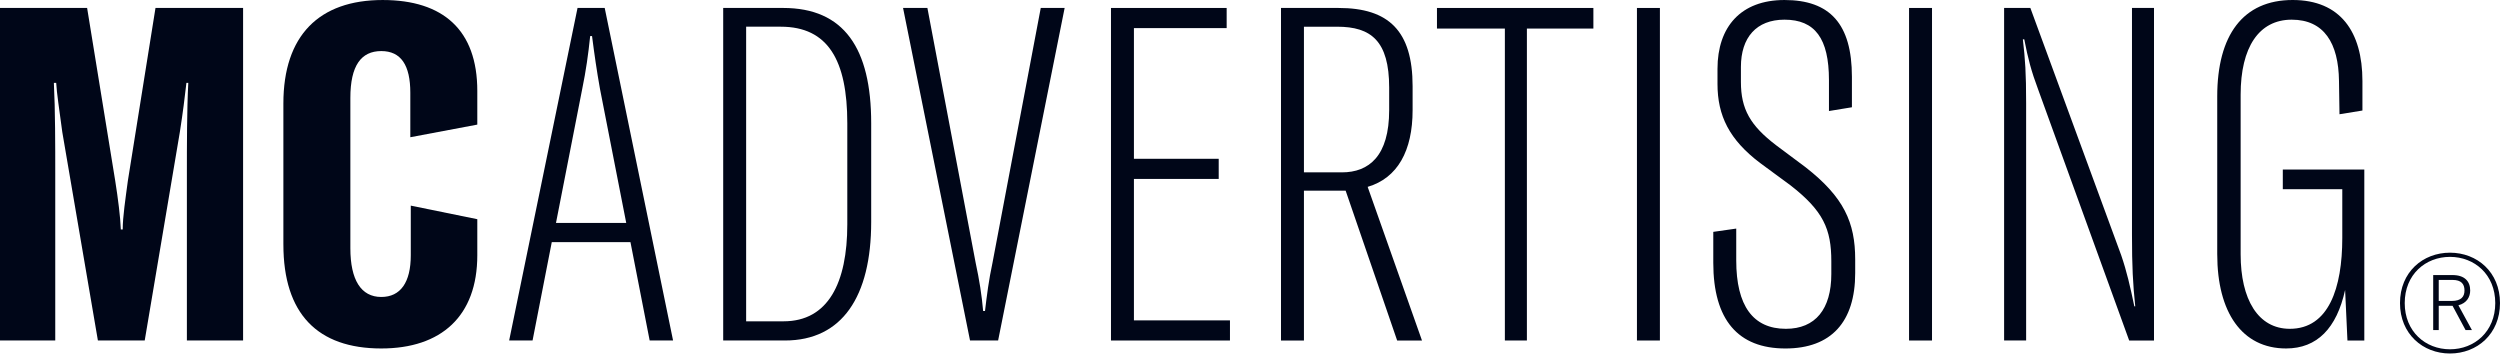 <?xml version="1.0" encoding="UTF-8"?>
<svg xmlns="http://www.w3.org/2000/svg" xmlns:xlink="http://www.w3.org/1999/xlink" xmlns:xodm="http://www.corel.com/coreldraw/odm/2003" xml:space="preserve" width="50.635mm" height="7.16mm" version="1.1" style="shape-rendering:geometricPrecision; text-rendering:geometricPrecision; image-rendering:optimizeQuality; fill-rule:evenodd; clip-rule:evenodd" viewBox="0 0 1929.92 272.88">
 <defs>
  <style type="text/css">
   
    .fil0 {fill:#000618}
   
  </style>
 </defs>
 <g id="Capa_x0020_1">
  <g id="_2556570982432">
   <path class="fil0" d="M-0 6.12l67.25 0 21.69 133.41c2.17,13.74 3.97,27.85 4.34,37.61l1.45 0c0,-9.76 2.16,-23.87 3.98,-37.61l21.33 -133.41 67.62 0 0 256.72 -43.39 0 0 -129.08c0,-20.6 0,-49.17 1.09,-69.79l-1.45 0c-1.44,12.3 -2.53,21.69 -5.07,37.97l-27.12 160.9 -36.14 0 -27.49 -160.9c-2.16,-16.27 -4.33,-30.37 -4.7,-37.97l-1.8 0c1.07,20.62 1.07,49.18 1.07,69.79l0 129.08 -42.66 0 0 -256.72z"></path>
   <path class="fil0" d="M218.76 188.74l0 -108.83c0,-52.43 27.48,-79.91 76.65,-79.91 46.65,0 73.05,23.14 73.05,70.14l0 26.04 -51.71 9.75 0 -34.34c0,-21.33 -7.23,-32.17 -22.41,-32.17 -15.55,0 -23.87,11.21 -23.87,36.14l0 116.07c0,24.59 8.32,37.61 23.87,37.61 14.83,0 22.77,-11.22 22.77,-32.19l0 -38.32 51.35 10.48 0 27.85c0,47 -27.85,71.94 -74.12,71.94 -49.16,0 -75.57,-26.74 -75.57,-80.26z"></path>
   <path class="fil0" d="M483.43 172.1l-20.25 -103.41c-2.52,-14.09 -4.34,-26.75 -6.14,-40.84l-1.45 0c-1.44,14.09 -3.25,26.76 -6.14,40.84l-20.25 103.41 54.24 0zm3.25 14.81l-60.73 0 -14.83 75.93 -18.07 0 52.79 -256.72 20.97 0 52.78 256.72 -18.07 0 -14.83 -75.93z"></path>
   <path class="fil0" d="M604.91 248.03c34.36,0 49.18,-29.65 49.18,-74.85l0 -78.09c0,-48.45 -14.83,-74.49 -51.35,-74.49l-26.74 0 0 227.43 28.91 0zm-46.63 -241.9l46.27 0c47.01,0 67.98,31.09 67.98,88.95l0 76.29c0,57.49 -22.42,91.47 -66.52,91.47l-47.73 0 0 -256.7z"></path>
   <path class="fil0" d="M697.12 6.12l18.8 0 37.25 196.7c2.89,13.39 4.7,24.95 5.78,37.25l1.44 0c1.46,-12.3 2.9,-23.86 5.79,-37.25l37.25 -196.7 18.44 0 -51.35 256.72 -21.69 0 -51.7 -256.72z"></path>
   <polygon class="fil0" points="857.64,6.14 857.64,262.85 949.49,262.85 949.49,247.31 875.35,247.31 875.35,138.12 940.8,138.12 940.8,122.57 875.35,122.57 875.35,21.69 946.94,21.69 946.94,6.14 "></polygon>
   <path class="fil0" d="M1035.89 133.05c20.97,0 36.51,-12.65 36.51,-48.08l0 -17.37c0,-36.15 -14.09,-46.99 -40.12,-46.99l-25.68 0 0 112.44 29.29 0zm2.89 14.11l-32.18 0 0 115.69 -17.71 0 0 -256.71 44.47 0c38.69,0 57.13,17.72 57.13,60.38l0 18.45c0,31.44 -11.57,52.43 -34.7,59.28l41.94 118.6 -19.17 0 -39.77 -115.69z"></path>
   <polygon class="fil0" points="1109.29,6.14 1109.29,22.04 1161.71,22.04 1161.71,262.84 1178.71,262.84 1178.71,22.04 1230.04,22.04 1230.04,6.14 "></polygon>
   <polygon class="fil0" points="1263.67,262.85 1281.39,262.85 1281.39,6.14 1263.67,6.14 "></polygon>
   <path class="fil0" d="M1322.6 202.85l0 -23.87 17.72 -2.53 0 24.59c0,35.07 13.01,52.78 38.33,52.78 22.77,0 35.07,-15.18 35.07,-42.3l0 -9.76c0,-24.94 -6.15,-39.04 -31.82,-58.93l-23.14 -17c-23.86,-18.07 -32.91,-36.52 -32.91,-61.1l0 -11.58c0,-32.53 18.09,-53.15 51.71,-53.15 35.07,0 52.06,18.45 52.06,59.29l0 23.51 -17.72 2.9 0 -23.87c0,-32.18 -10.83,-46.65 -34.34,-46.65 -21.69,0 -33.63,13.75 -33.63,36.52l0 11.57c0,20.97 7.23,33.62 27.12,48.81l22.77 17c29.65,23.14 38.33,42.66 38.33,71.23l0 10.48c0,37.61 -18.44,58.22 -53.88,58.22 -36.51,0 -55.67,-22.05 -55.67,-66.16z"></path>
   <polygon class="fil0" points="1473.73,262.85 1491.45,262.85 1491.45,6.14 1473.73,6.14 "></polygon>
   <path class="fil0" d="M1547.12 6.12l20.25 0 70.13 190.91c4.35,12.66 6.87,23.87 10.13,39.42l0.71 0c-1.8,-17.36 -2.52,-30.37 -2.52,-55.68l0 -174.64 17 0 0 256.72 -19.16 0 -70.15 -193.44c-5.43,-14.46 -7.96,-24.23 -10.84,-39.06l-1.09 0c1.81,15.56 2.53,26.04 2.53,49.17l0 183.32 -17 0 0 -256.72z"></path>
   <path class="fil0" d="M1711.63 196.33l0 -121.86c0,-47.35 19.89,-74.48 58.22,-74.48 36.88,0 53.87,24.59 53.87,62.55l0 22.77 -17.71 2.88 -0.38 -25.65c-0.35,-29.29 -11.56,-47.36 -36.51,-47.36 -25.32,0 -39.42,21.33 -39.42,57.86l0 123.29c0,34.7 13.39,57.49 37.96,57.49 30.02,0 40.51,-31.46 40.51,-70.15l0 -37.6 -45.92 0 0 -15.19 62.92 0 0 131.97 -13.02 0 -1.8 -39.04c-6.51,29.64 -21.69,45.18 -45.56,45.18 -34,0 -53.15,-27.83 -53.15,-72.66z"></path>
   <path class="fil0" d="M1929.92 233.96c0,23.85 -17.68,38.92 -38.61,38.92 -20.92,0 -38.59,-15.07 -38.59,-38.92 0,-23.95 17.67,-38.91 38.59,-38.91 20.92,0 38.61,14.96 38.61,38.91l0 0zm-3.66 -0c0,-22.07 -16.02,-35.67 -34.95,-35.67 -18.94,0 -34.94,13.61 -34.94,35.67 0,21.96 16,35.67 34.94,35.67 18.93,0 34.95,-13.71 34.95,-35.67l0 0zm-28.45 1.7l10.45 19.14 -4.92 0 -10.04 -18.73 -10.67 0 0 18.73 -4.28 0 0 -42.47 14.86 0c9.51,0 13.7,4.91 13.7,11.92 0,4.92 -2.61,9.73 -9.09,11.41l0 0zm-15.18 -3.35l10.04 0c7.33,0 9.84,-3.34 9.84,-8.06 0,-5.02 -2.51,-8.16 -9.1,-8.16l-10.78 0 0 16.22z"></path>
  </g>
 </g>
</svg>
